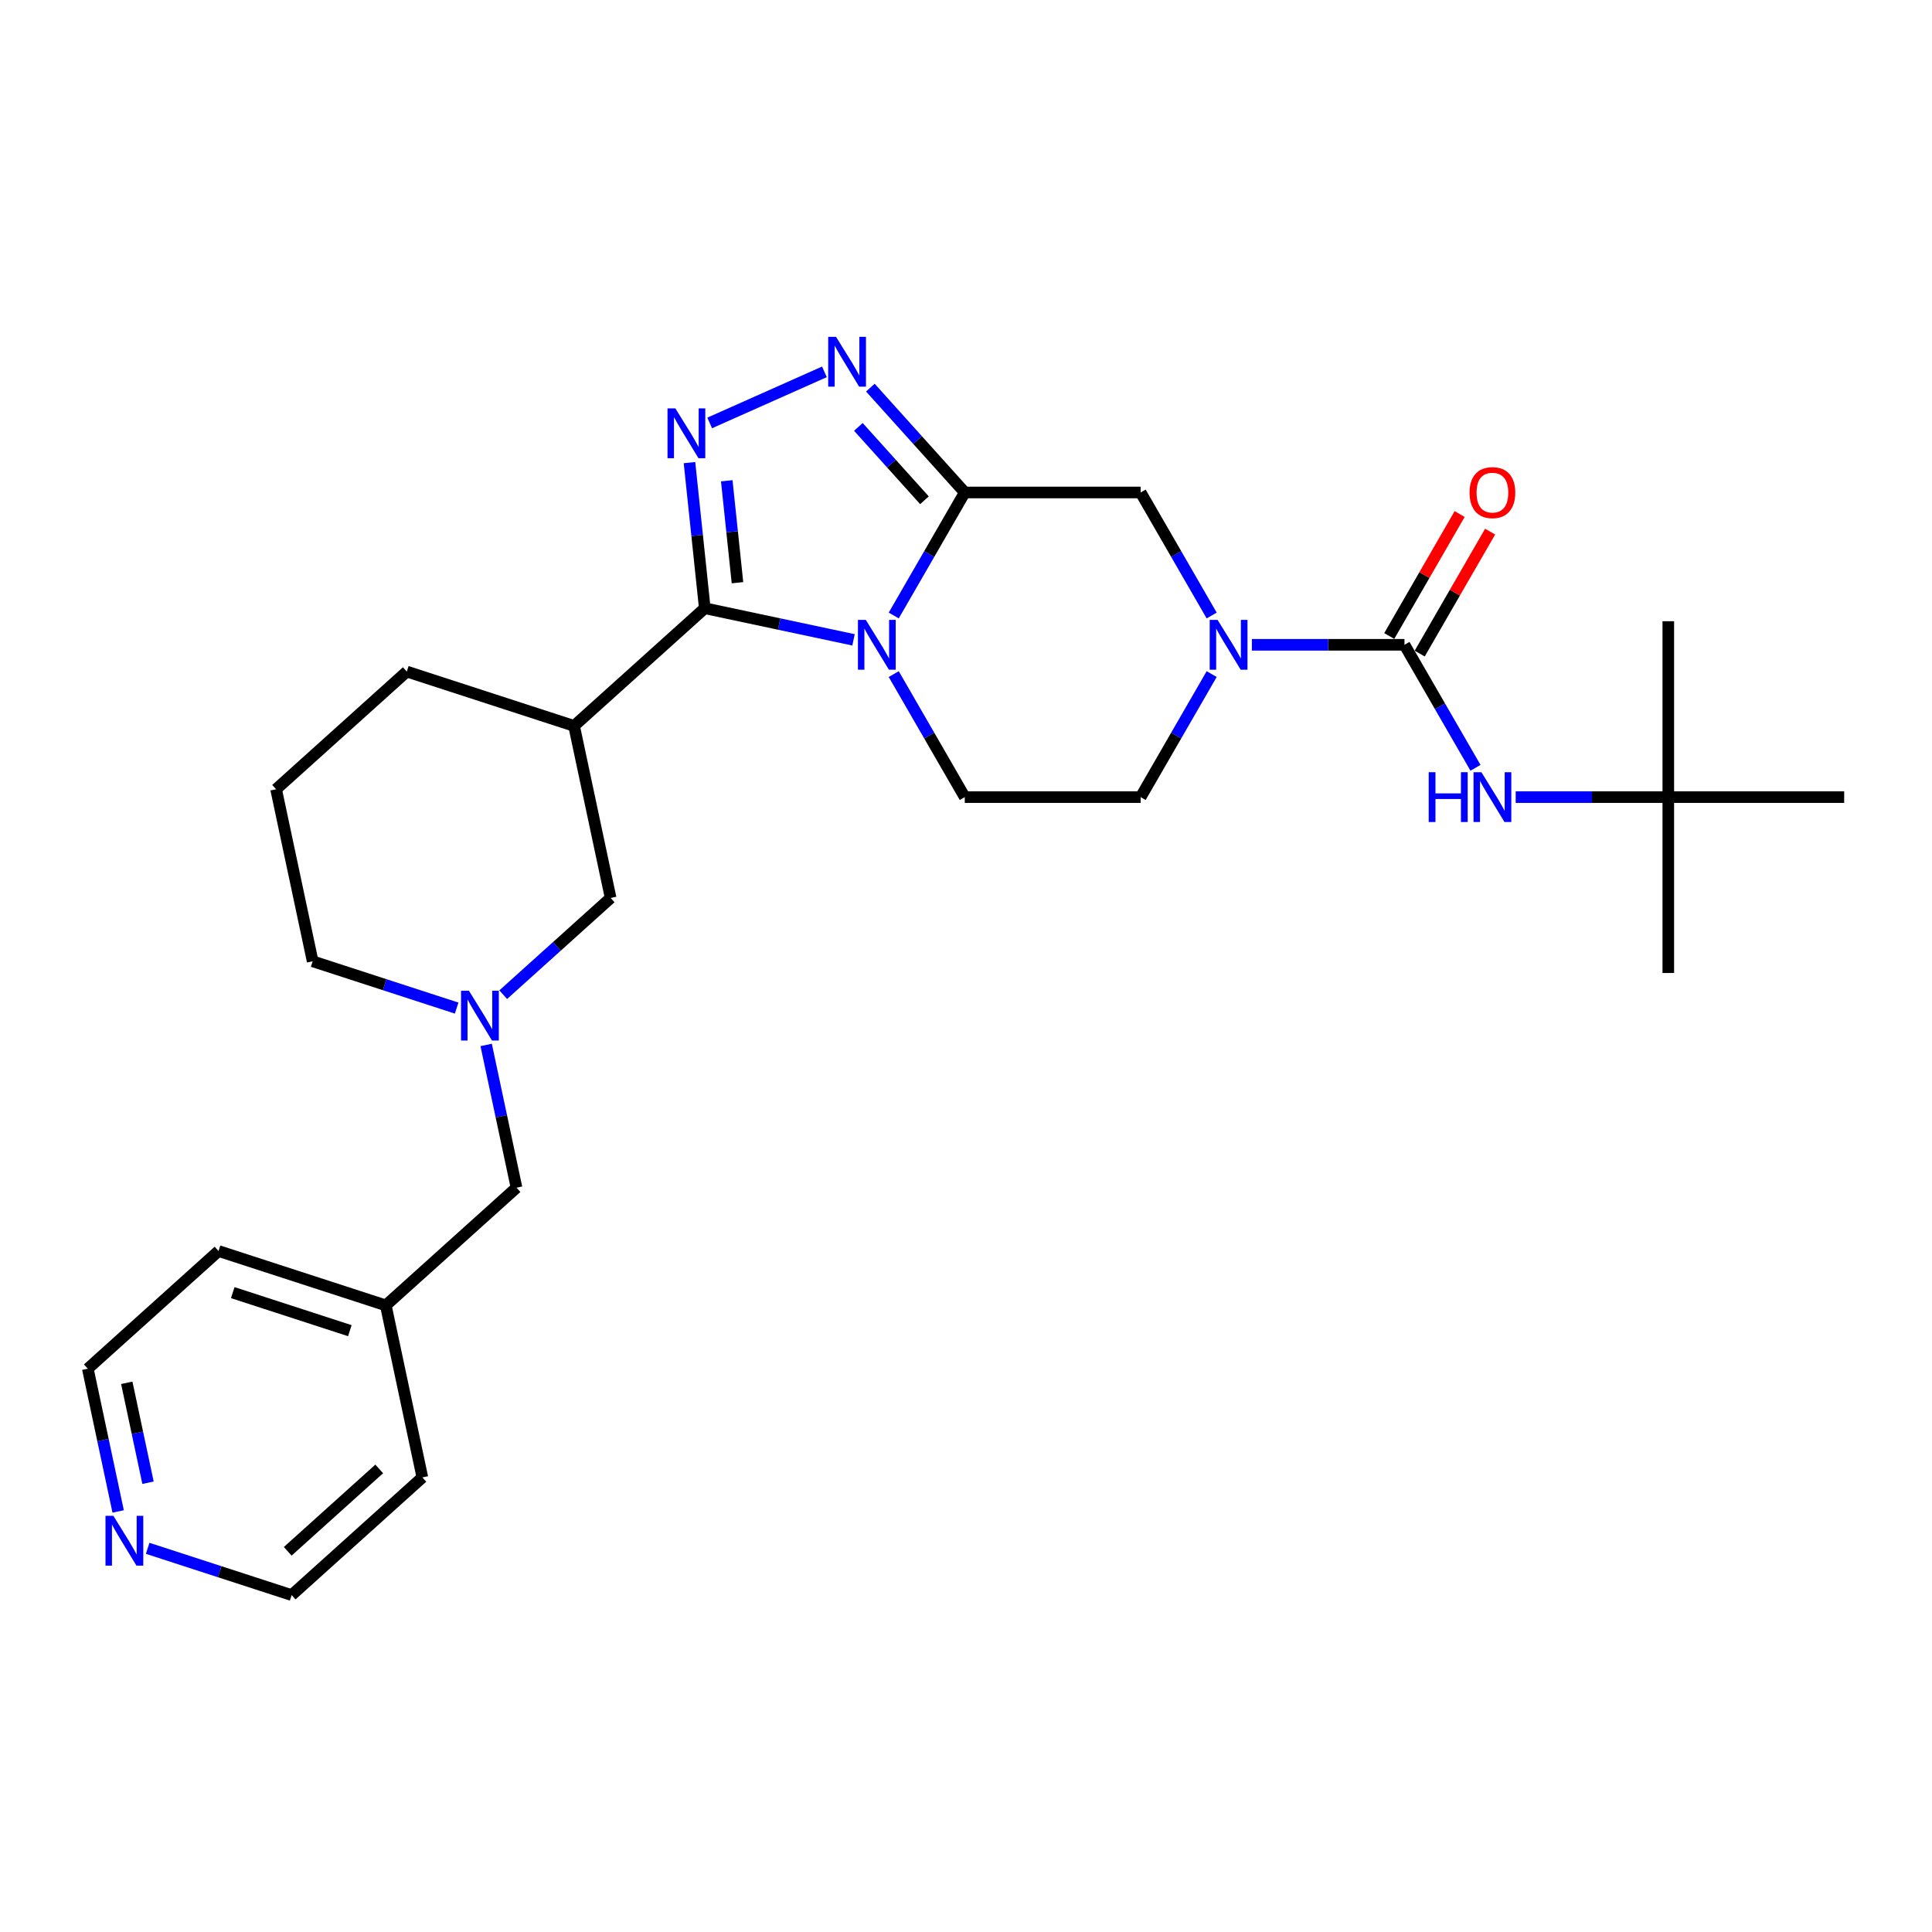 <?xml version='1.0' encoding='iso-8859-1'?>
<svg version='1.1' baseProfile='full'
              xmlns='http://www.w3.org/2000/svg'
                      xmlns:rdkit='http://www.rdkit.org/xml'
                      xmlns:xlink='http://www.w3.org/1999/xlink'
                  xml:space='preserve'
width='1000px' height='1000px' viewBox='0 0 1000 1000'>
<!-- END OF HEADER -->
<rect style='opacity:1.0;fill:#FFFFFF;stroke:none' width='1000' height='1000' x='0' y='0'> </rect>
<path class='bond-0' d='M 441.789,331.183 L 403.292,323' style='fill:none;fill-rule:evenodd;stroke:#0000FF;stroke-width:6px;stroke-linecap:butt;stroke-linejoin:miter;stroke-opacity:1' />
<path class='bond-0' d='M 403.292,323 L 364.795,314.817' style='fill:none;fill-rule:evenodd;stroke:#000000;stroke-width:6px;stroke-linecap:butt;stroke-linejoin:miter;stroke-opacity:1' />
<path class='bond-1' d='M 462.599,318.578 L 480.98,286.741' style='fill:none;fill-rule:evenodd;stroke:#0000FF;stroke-width:6px;stroke-linecap:butt;stroke-linejoin:miter;stroke-opacity:1' />
<path class='bond-1' d='M 480.98,286.741 L 499.361,254.904' style='fill:none;fill-rule:evenodd;stroke:#000000;stroke-width:6px;stroke-linecap:butt;stroke-linejoin:miter;stroke-opacity:1' />
<path class='bond-10' d='M 462.599,348.911 L 480.98,380.748' style='fill:none;fill-rule:evenodd;stroke:#0000FF;stroke-width:6px;stroke-linecap:butt;stroke-linejoin:miter;stroke-opacity:1' />
<path class='bond-10' d='M 480.98,380.748 L 499.361,412.585' style='fill:none;fill-rule:evenodd;stroke:#000000;stroke-width:6px;stroke-linecap:butt;stroke-linejoin:miter;stroke-opacity:1' />
<path class='bond-2' d='M 364.795,314.817 L 360.834,277.131' style='fill:none;fill-rule:evenodd;stroke:#000000;stroke-width:6px;stroke-linecap:butt;stroke-linejoin:miter;stroke-opacity:1' />
<path class='bond-2' d='M 360.834,277.131 L 356.873,239.446' style='fill:none;fill-rule:evenodd;stroke:#0000FF;stroke-width:6px;stroke-linecap:butt;stroke-linejoin:miter;stroke-opacity:1' />
<path class='bond-2' d='M 381.714,301.608 L 378.942,275.228' style='fill:none;fill-rule:evenodd;stroke:#000000;stroke-width:6px;stroke-linecap:butt;stroke-linejoin:miter;stroke-opacity:1' />
<path class='bond-2' d='M 378.942,275.228 L 376.169,248.848' style='fill:none;fill-rule:evenodd;stroke:#0000FF;stroke-width:6px;stroke-linecap:butt;stroke-linejoin:miter;stroke-opacity:1' />
<path class='bond-6' d='M 364.795,314.817 L 297.141,375.733' style='fill:none;fill-rule:evenodd;stroke:#000000;stroke-width:6px;stroke-linecap:butt;stroke-linejoin:miter;stroke-opacity:1' />
<path class='bond-3' d='M 499.361,254.904 L 474.93,227.771' style='fill:none;fill-rule:evenodd;stroke:#000000;stroke-width:6px;stroke-linecap:butt;stroke-linejoin:miter;stroke-opacity:1' />
<path class='bond-3' d='M 474.93,227.771 L 450.499,200.637' style='fill:none;fill-rule:evenodd;stroke:#0000FF;stroke-width:6px;stroke-linecap:butt;stroke-linejoin:miter;stroke-opacity:1' />
<path class='bond-3' d='M 478.501,258.947 L 461.399,239.954' style='fill:none;fill-rule:evenodd;stroke:#000000;stroke-width:6px;stroke-linecap:butt;stroke-linejoin:miter;stroke-opacity:1' />
<path class='bond-3' d='M 461.399,239.954 L 444.297,220.96' style='fill:none;fill-rule:evenodd;stroke:#0000FF;stroke-width:6px;stroke-linecap:butt;stroke-linejoin:miter;stroke-opacity:1' />
<path class='bond-7' d='M 499.361,254.904 L 590.398,254.904' style='fill:none;fill-rule:evenodd;stroke:#000000;stroke-width:6px;stroke-linecap:butt;stroke-linejoin:miter;stroke-opacity:1' />
<path class='bond-29' d='M 367.332,218.912 L 426.722,192.47' style='fill:none;fill-rule:evenodd;stroke:#0000FF;stroke-width:6px;stroke-linecap:butt;stroke-linejoin:miter;stroke-opacity:1' />
<path class='bond-4' d='M 726.953,333.745 L 687.461,333.745' style='fill:none;fill-rule:evenodd;stroke:#000000;stroke-width:6px;stroke-linecap:butt;stroke-linejoin:miter;stroke-opacity:1' />
<path class='bond-4' d='M 687.461,333.745 L 647.97,333.745' style='fill:none;fill-rule:evenodd;stroke:#0000FF;stroke-width:6px;stroke-linecap:butt;stroke-linejoin:miter;stroke-opacity:1' />
<path class='bond-9' d='M 726.953,333.745 L 745.334,365.581' style='fill:none;fill-rule:evenodd;stroke:#000000;stroke-width:6px;stroke-linecap:butt;stroke-linejoin:miter;stroke-opacity:1' />
<path class='bond-9' d='M 745.334,365.581 L 763.715,397.418' style='fill:none;fill-rule:evenodd;stroke:#0000FF;stroke-width:6px;stroke-linecap:butt;stroke-linejoin:miter;stroke-opacity:1' />
<path class='bond-13' d='M 734.837,338.297 L 753.06,306.733' style='fill:none;fill-rule:evenodd;stroke:#000000;stroke-width:6px;stroke-linecap:butt;stroke-linejoin:miter;stroke-opacity:1' />
<path class='bond-13' d='M 753.06,306.733 L 771.284,275.169' style='fill:none;fill-rule:evenodd;stroke:#FF0000;stroke-width:6px;stroke-linecap:butt;stroke-linejoin:miter;stroke-opacity:1' />
<path class='bond-13' d='M 719.069,329.193 L 737.292,297.629' style='fill:none;fill-rule:evenodd;stroke:#000000;stroke-width:6px;stroke-linecap:butt;stroke-linejoin:miter;stroke-opacity:1' />
<path class='bond-13' d='M 737.292,297.629 L 755.516,266.066' style='fill:none;fill-rule:evenodd;stroke:#FF0000;stroke-width:6px;stroke-linecap:butt;stroke-linejoin:miter;stroke-opacity:1' />
<path class='bond-5' d='M 627.16,348.911 L 608.779,380.748' style='fill:none;fill-rule:evenodd;stroke:#0000FF;stroke-width:6px;stroke-linecap:butt;stroke-linejoin:miter;stroke-opacity:1' />
<path class='bond-5' d='M 608.779,380.748 L 590.398,412.585' style='fill:none;fill-rule:evenodd;stroke:#000000;stroke-width:6px;stroke-linecap:butt;stroke-linejoin:miter;stroke-opacity:1' />
<path class='bond-28' d='M 627.16,318.578 L 608.779,286.741' style='fill:none;fill-rule:evenodd;stroke:#0000FF;stroke-width:6px;stroke-linecap:butt;stroke-linejoin:miter;stroke-opacity:1' />
<path class='bond-28' d='M 608.779,286.741 L 590.398,254.904' style='fill:none;fill-rule:evenodd;stroke:#000000;stroke-width:6px;stroke-linecap:butt;stroke-linejoin:miter;stroke-opacity:1' />
<path class='bond-11' d='M 297.141,375.733 L 316.069,464.78' style='fill:none;fill-rule:evenodd;stroke:#000000;stroke-width:6px;stroke-linecap:butt;stroke-linejoin:miter;stroke-opacity:1' />
<path class='bond-17' d='M 297.141,375.733 L 210.56,347.601' style='fill:none;fill-rule:evenodd;stroke:#000000;stroke-width:6px;stroke-linecap:butt;stroke-linejoin:miter;stroke-opacity:1' />
<path class='bond-8' d='M 260.469,514.843 L 288.269,489.812' style='fill:none;fill-rule:evenodd;stroke:#0000FF;stroke-width:6px;stroke-linecap:butt;stroke-linejoin:miter;stroke-opacity:1' />
<path class='bond-8' d='M 288.269,489.812 L 316.069,464.78' style='fill:none;fill-rule:evenodd;stroke:#000000;stroke-width:6px;stroke-linecap:butt;stroke-linejoin:miter;stroke-opacity:1' />
<path class='bond-16' d='M 251.639,540.862 L 259.491,577.803' style='fill:none;fill-rule:evenodd;stroke:#0000FF;stroke-width:6px;stroke-linecap:butt;stroke-linejoin:miter;stroke-opacity:1' />
<path class='bond-16' d='M 259.491,577.803 L 267.343,614.743' style='fill:none;fill-rule:evenodd;stroke:#000000;stroke-width:6px;stroke-linecap:butt;stroke-linejoin:miter;stroke-opacity:1' />
<path class='bond-30' d='M 236.362,521.779 L 199.098,509.672' style='fill:none;fill-rule:evenodd;stroke:#0000FF;stroke-width:6px;stroke-linecap:butt;stroke-linejoin:miter;stroke-opacity:1' />
<path class='bond-30' d='M 199.098,509.672 L 161.834,497.564' style='fill:none;fill-rule:evenodd;stroke:#000000;stroke-width:6px;stroke-linecap:butt;stroke-linejoin:miter;stroke-opacity:1' />
<path class='bond-14' d='M 784.525,412.585 L 824.017,412.585' style='fill:none;fill-rule:evenodd;stroke:#0000FF;stroke-width:6px;stroke-linecap:butt;stroke-linejoin:miter;stroke-opacity:1' />
<path class='bond-14' d='M 824.017,412.585 L 863.509,412.585' style='fill:none;fill-rule:evenodd;stroke:#000000;stroke-width:6px;stroke-linecap:butt;stroke-linejoin:miter;stroke-opacity:1' />
<path class='bond-12' d='M 499.361,412.585 L 590.398,412.585' style='fill:none;fill-rule:evenodd;stroke:#000000;stroke-width:6px;stroke-linecap:butt;stroke-linejoin:miter;stroke-opacity:1' />
<path class='bond-23' d='M 863.509,412.585 L 863.509,503.622' style='fill:none;fill-rule:evenodd;stroke:#000000;stroke-width:6px;stroke-linecap:butt;stroke-linejoin:miter;stroke-opacity:1' />
<path class='bond-24' d='M 863.509,412.585 L 863.509,321.548' style='fill:none;fill-rule:evenodd;stroke:#000000;stroke-width:6px;stroke-linecap:butt;stroke-linejoin:miter;stroke-opacity:1' />
<path class='bond-25' d='M 863.509,412.585 L 954.545,412.585' style='fill:none;fill-rule:evenodd;stroke:#000000;stroke-width:6px;stroke-linecap:butt;stroke-linejoin:miter;stroke-opacity:1' />
<path class='bond-15' d='M 61.158,782.323 L 53.306,745.383' style='fill:none;fill-rule:evenodd;stroke:#0000FF;stroke-width:6px;stroke-linecap:butt;stroke-linejoin:miter;stroke-opacity:1' />
<path class='bond-15' d='M 53.306,745.383 L 45.455,708.442' style='fill:none;fill-rule:evenodd;stroke:#000000;stroke-width:6px;stroke-linecap:butt;stroke-linejoin:miter;stroke-opacity:1' />
<path class='bond-15' d='M 76.612,767.456 L 71.116,741.597' style='fill:none;fill-rule:evenodd;stroke:#0000FF;stroke-width:6px;stroke-linecap:butt;stroke-linejoin:miter;stroke-opacity:1' />
<path class='bond-15' d='M 71.116,741.597 L 65.62,715.739' style='fill:none;fill-rule:evenodd;stroke:#000000;stroke-width:6px;stroke-linecap:butt;stroke-linejoin:miter;stroke-opacity:1' />
<path class='bond-31' d='M 76.436,801.406 L 113.699,813.514' style='fill:none;fill-rule:evenodd;stroke:#0000FF;stroke-width:6px;stroke-linecap:butt;stroke-linejoin:miter;stroke-opacity:1' />
<path class='bond-31' d='M 113.699,813.514 L 150.963,825.622' style='fill:none;fill-rule:evenodd;stroke:#000000;stroke-width:6px;stroke-linecap:butt;stroke-linejoin:miter;stroke-opacity:1' />
<path class='bond-19' d='M 267.343,614.743 L 199.689,675.659' style='fill:none;fill-rule:evenodd;stroke:#000000;stroke-width:6px;stroke-linecap:butt;stroke-linejoin:miter;stroke-opacity:1' />
<path class='bond-20' d='M 210.56,347.601 L 142.906,408.516' style='fill:none;fill-rule:evenodd;stroke:#000000;stroke-width:6px;stroke-linecap:butt;stroke-linejoin:miter;stroke-opacity:1' />
<path class='bond-18' d='M 161.834,497.564 L 142.906,408.516' style='fill:none;fill-rule:evenodd;stroke:#000000;stroke-width:6px;stroke-linecap:butt;stroke-linejoin:miter;stroke-opacity:1' />
<path class='bond-26' d='M 199.689,675.659 L 218.617,764.706' style='fill:none;fill-rule:evenodd;stroke:#000000;stroke-width:6px;stroke-linecap:butt;stroke-linejoin:miter;stroke-opacity:1' />
<path class='bond-27' d='M 199.689,675.659 L 113.108,647.527' style='fill:none;fill-rule:evenodd;stroke:#000000;stroke-width:6px;stroke-linecap:butt;stroke-linejoin:miter;stroke-opacity:1' />
<path class='bond-27' d='M 181.076,688.755 L 120.469,669.063' style='fill:none;fill-rule:evenodd;stroke:#000000;stroke-width:6px;stroke-linecap:butt;stroke-linejoin:miter;stroke-opacity:1' />
<path class='bond-21' d='M 45.455,708.442 L 113.108,647.527' style='fill:none;fill-rule:evenodd;stroke:#000000;stroke-width:6px;stroke-linecap:butt;stroke-linejoin:miter;stroke-opacity:1' />
<path class='bond-22' d='M 150.963,825.622 L 218.617,764.706' style='fill:none;fill-rule:evenodd;stroke:#000000;stroke-width:6px;stroke-linecap:butt;stroke-linejoin:miter;stroke-opacity:1' />
<path class='bond-22' d='M 148.928,802.954 L 196.286,760.313' style='fill:none;fill-rule:evenodd;stroke:#000000;stroke-width:6px;stroke-linecap:butt;stroke-linejoin:miter;stroke-opacity:1' />
<path  class='atom-0' d='M 448.144 320.854
L 456.592 334.509
Q 457.429 335.857, 458.777 338.297
Q 460.124 340.736, 460.197 340.882
L 460.197 320.854
L 463.62 320.854
L 463.62 346.635
L 460.088 346.635
L 451.02 331.705
Q 449.964 329.958, 448.835 327.955
Q 447.743 325.952, 447.415 325.333
L 447.415 346.635
L 444.065 346.635
L 444.065 320.854
L 448.144 320.854
' fill='#0000FF'/>
<path  class='atom-3' d='M 349.58 211.388
L 358.028 225.044
Q 358.866 226.391, 360.213 228.831
Q 361.561 231.27, 361.633 231.416
L 361.633 211.388
L 365.056 211.388
L 365.056 237.17
L 361.524 237.17
L 352.457 222.24
Q 351.401 220.492, 350.272 218.489
Q 349.18 216.486, 348.852 215.867
L 348.852 237.17
L 345.502 237.17
L 345.502 211.388
L 349.58 211.388
' fill='#0000FF'/>
<path  class='atom-4' d='M 432.746 174.36
L 441.195 188.015
Q 442.032 189.363, 443.38 191.803
Q 444.727 194.242, 444.8 194.388
L 444.8 174.36
L 448.223 174.36
L 448.223 200.142
L 444.69 200.142
L 435.623 185.212
Q 434.567 183.464, 433.438 181.461
Q 432.346 179.458, 432.018 178.839
L 432.018 200.142
L 428.668 200.142
L 428.668 174.36
L 432.746 174.36
' fill='#0000FF'/>
<path  class='atom-6' d='M 630.217 320.854
L 638.666 334.509
Q 639.503 335.857, 640.85 338.297
Q 642.198 340.736, 642.271 340.882
L 642.271 320.854
L 645.694 320.854
L 645.694 346.635
L 642.161 346.635
L 633.094 331.705
Q 632.038 329.958, 630.909 327.955
Q 629.817 325.952, 629.489 325.333
L 629.489 346.635
L 626.139 346.635
L 626.139 320.854
L 630.217 320.854
' fill='#0000FF'/>
<path  class='atom-9' d='M 242.716 512.805
L 251.165 526.46
Q 252.002 527.808, 253.35 530.248
Q 254.697 532.687, 254.77 532.833
L 254.77 512.805
L 258.193 512.805
L 258.193 538.587
L 254.66 538.587
L 245.593 523.656
Q 244.537 521.909, 243.408 519.906
Q 242.316 517.903, 241.988 517.284
L 241.988 538.587
L 238.638 538.587
L 238.638 512.805
L 242.716 512.805
' fill='#0000FF'/>
<path  class='atom-10' d='M 739.498 399.694
L 742.994 399.694
L 742.994 410.655
L 756.176 410.655
L 756.176 399.694
L 759.672 399.694
L 759.672 425.476
L 756.176 425.476
L 756.176 413.568
L 742.994 413.568
L 742.994 425.476
L 739.498 425.476
L 739.498 399.694
' fill='#0000FF'/>
<path  class='atom-10' d='M 766.773 399.694
L 775.221 413.35
Q 776.058 414.697, 777.406 417.137
Q 778.753 419.577, 778.826 419.722
L 778.826 399.694
L 782.249 399.694
L 782.249 425.476
L 778.717 425.476
L 769.649 410.546
Q 768.593 408.798, 767.465 406.795
Q 766.372 404.792, 766.044 404.173
L 766.044 425.476
L 762.694 425.476
L 762.694 399.694
L 766.773 399.694
' fill='#0000FF'/>
<path  class='atom-14' d='M 760.637 254.977
Q 760.637 248.787, 763.696 245.327
Q 766.755 241.868, 772.472 241.868
Q 778.189 241.868, 781.248 245.327
Q 784.306 248.787, 784.306 254.977
Q 784.306 261.241, 781.211 264.809
Q 778.116 268.341, 772.472 268.341
Q 766.791 268.341, 763.696 264.809
Q 760.637 261.277, 760.637 254.977
M 772.472 265.428
Q 776.404 265.428, 778.516 262.806
Q 780.665 260.148, 780.665 254.977
Q 780.665 249.916, 778.516 247.367
Q 776.404 244.781, 772.472 244.781
Q 768.539 244.781, 766.39 247.33
Q 764.278 249.879, 764.278 254.977
Q 764.278 260.185, 766.39 262.806
Q 768.539 265.428, 772.472 265.428
' fill='#FF0000'/>
<path  class='atom-16' d='M 58.683 784.599
L 67.132 798.255
Q 67.969 799.602, 69.316 802.042
Q 70.664 804.482, 70.737 804.627
L 70.737 784.599
L 74.159 784.599
L 74.159 810.381
L 70.627 810.381
L 61.56 795.451
Q 60.504 793.703, 59.375 791.7
Q 58.283 789.697, 57.955 789.078
L 57.955 810.381
L 54.605 810.381
L 54.605 784.599
L 58.683 784.599
' fill='#0000FF'/>
</svg>
